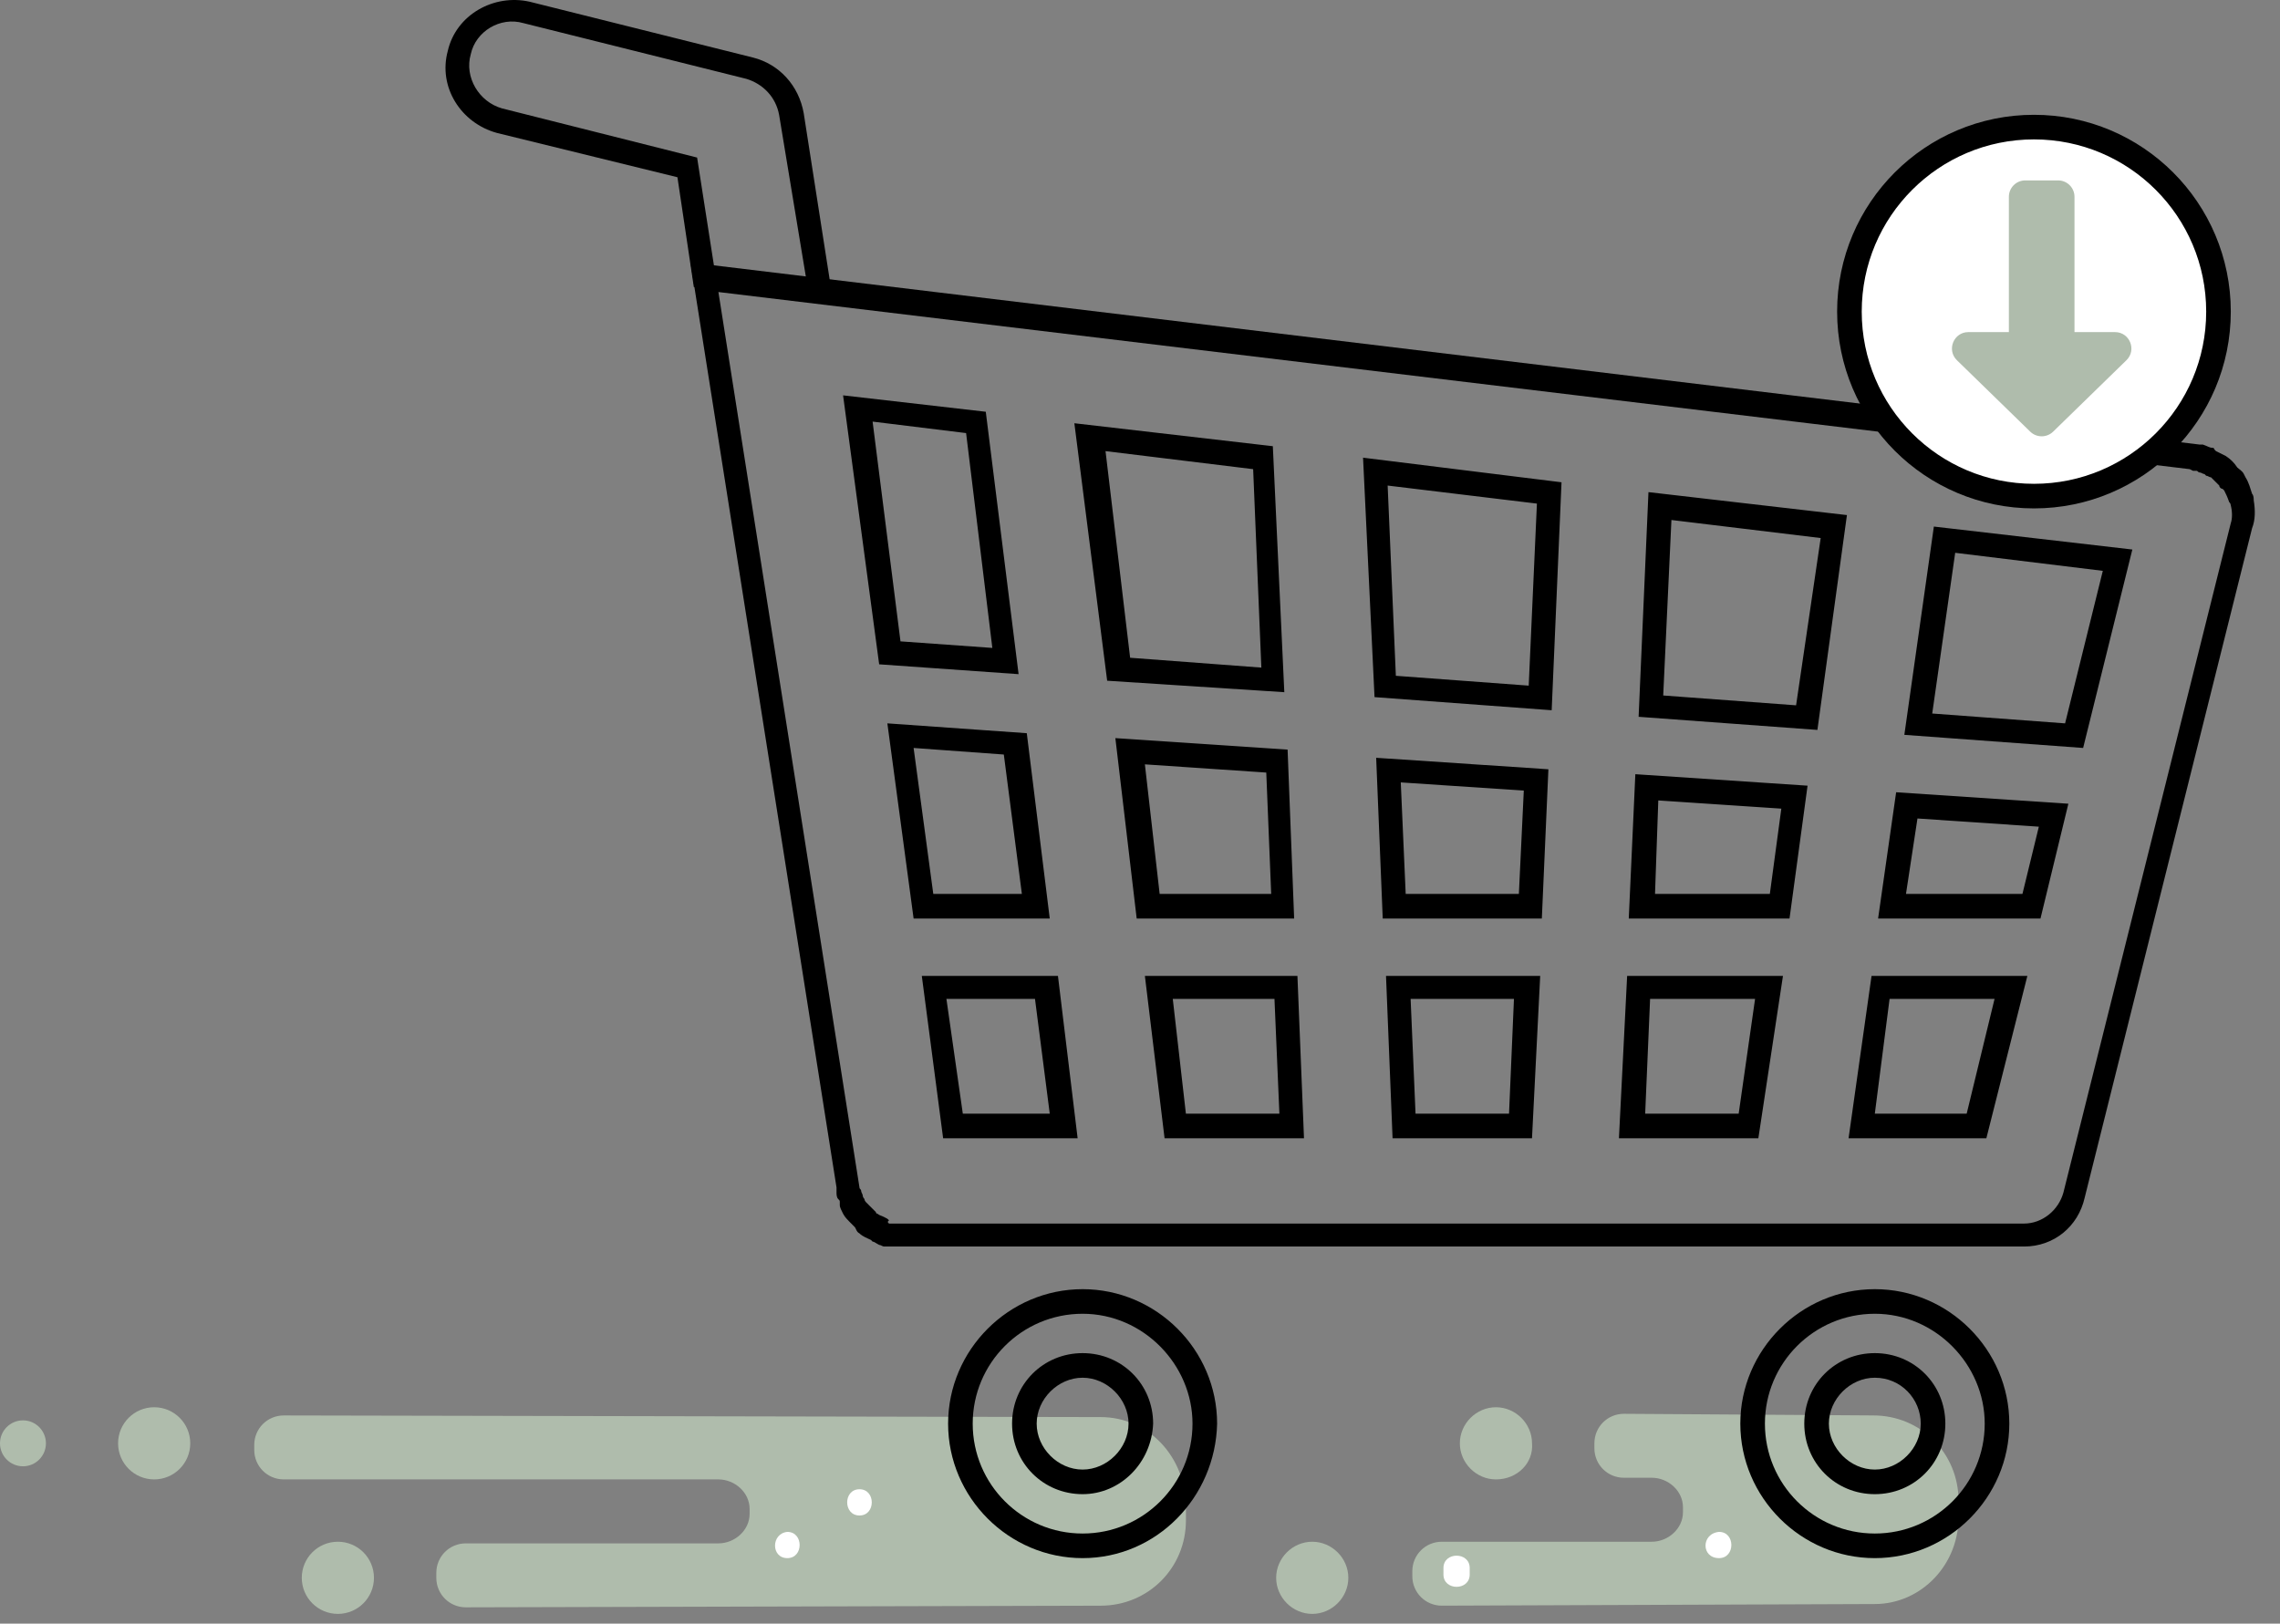 <svg width="139" height="99" viewBox="0 0 139 99" fill="none" xmlns="http://www.w3.org/2000/svg">
<rect x="0" y="0" width="139" height="99" fill="#808080" stroke="none"/>
<path d="M20.598 98.407C21.814 98.407 22.798 97.422 22.798 96.207C22.798 94.992 21.814 94.007 20.598 94.007C19.383 94.007 18.398 94.992 18.398 96.207C18.398 97.422 19.383 98.407 20.598 98.407Z" fill="#AFBCAC"/>
<path d="M9.399 90.207C10.614 90.207 11.599 89.222 11.599 88.007C11.599 86.792 10.614 85.807 9.399 85.807C8.184 85.807 7.199 86.792 7.199 88.007C7.199 89.222 8.184 90.207 9.399 90.207Z" fill="#AFBCAC"/>
<path d="M1.4 89.407C2.173 89.407 2.8 88.78 2.8 88.007C2.8 87.234 2.173 86.607 1.4 86.607C0.627 86.607 0 87.234 0 88.007C0 88.78 0.627 89.407 1.4 89.407Z" fill="#AFBCAC"/>
<path d="M67.1 86.407L17.3 86.307C16.3 86.307 15.5 87.107 15.5 88.107V88.407C15.5 89.407 16.3 90.207 17.3 90.207H36.9H43.8C44.8 90.207 45.7 91.007 45.7 92.007V92.307C45.7 93.307 44.8 94.107 43.8 94.107H37H28.4C27.4 94.107 26.6 94.907 26.6 95.907V96.207C26.6 97.207 27.4 98.007 28.4 98.007L67.1 97.907C70 97.907 72.3 95.607 72.3 92.707V91.907C72.3 88.807 70 86.407 67.1 86.407Z" fill="#AFBCAC"/>
<path d="M91.2 90.207C90 90.207 89 89.207 89 88.007C89 86.807 90 85.807 91.2 85.807C92.4 85.807 93.4 86.807 93.4 88.007C93.5 89.207 92.5 90.207 91.2 90.207Z" fill="#AFBCAC"/>
<path d="M80.001 98.407C78.801 98.407 77.801 97.407 77.801 96.207C77.801 95.007 78.801 94.007 80.001 94.007C81.201 94.007 82.201 95.007 82.201 96.207C82.201 97.407 81.201 98.407 80.001 98.407Z" fill="#AFBCAC"/>
<path d="M114.302 97.806L87.902 97.906C86.902 97.906 86.102 97.106 86.102 96.106V95.806C86.102 94.806 86.902 94.007 87.902 94.007H101.202H100.702C101.702 94.007 102.602 93.207 102.602 92.207V91.906C102.602 90.906 101.702 90.106 100.702 90.106H101.302H99.002C98.002 90.106 97.202 89.306 97.202 88.306V88.007C97.202 87.007 98.002 86.207 99.002 86.207L114.202 86.306C117.102 86.306 119.402 88.606 119.402 91.507V92.306C119.502 95.406 117.102 97.806 114.302 97.806Z" fill="#AFBCAC"/>
<path d="M49.3 17.907L47.499 7.007C47.3 5.907 46.499 5.107 45.499 4.807L31.899 1.407C30.5 1.007 29 1.907 28.7 3.307C28.299 4.707 29.2 6.207 30.599 6.607L42.499 9.607L43.7 17.307L42.3 17.507L41.3 10.807L30.299 8.107C28.099 7.507 26.7 5.307 27.299 3.107C27.799 0.907 30.099 -0.393 32.3 0.107L45.9 3.507C47.499 3.907 48.7 5.207 48.999 6.907L50.7 17.807L49.3 17.907Z" fill="black"/>
<path d="M123.398 76.007H53.998H53.898C53.798 76.007 53.698 75.907 53.598 75.907C53.398 75.807 53.298 75.707 53.198 75.707L53.098 75.607C52.898 75.507 52.598 75.407 52.398 75.207C52.198 75.107 52.198 74.907 52.098 74.807L51.998 74.707L51.798 74.507C51.698 74.407 51.498 74.207 51.398 74.007C51.298 73.807 51.198 73.607 51.198 73.507V73.307C51.198 73.207 51.198 73.207 51.098 73.107C50.998 73.007 50.998 72.807 50.998 72.707V72.407L42.098 16.007L134.098 27.107C134.198 27.107 134.198 27.107 134.298 27.107C134.598 27.207 134.698 27.307 134.898 27.307C134.898 27.307 134.998 27.307 134.998 27.407L135.098 27.507C135.298 27.607 135.498 27.707 135.698 27.807C135.998 28.007 136.198 28.207 136.398 28.507C136.498 28.607 136.698 28.707 136.798 28.907L136.898 29.107C137.098 29.407 137.198 29.807 137.298 30.107C137.398 30.207 137.398 30.407 137.398 30.507C137.498 31.107 137.498 31.707 137.298 32.207L127.098 73.007C126.698 74.807 125.198 76.007 123.398 76.007ZM54.198 74.607H123.398C124.498 74.607 125.498 73.807 125.798 72.707L135.998 31.907C136.098 31.607 136.098 31.207 135.998 30.807C135.998 30.707 135.898 30.607 135.898 30.607C135.798 30.307 135.698 30.107 135.598 29.907L135.498 29.807C135.398 29.807 135.298 29.707 135.298 29.607C135.098 29.407 134.998 29.307 134.798 29.107C134.698 29.107 134.598 29.007 134.498 29.007L134.398 28.907C134.298 28.907 134.198 28.807 134.098 28.807C133.998 28.807 133.998 28.707 133.898 28.707C133.898 28.707 133.798 28.707 133.698 28.707L133.498 28.607L43.798 17.807L52.398 72.407C52.398 72.507 52.498 72.507 52.498 72.607C52.498 72.707 52.598 72.807 52.598 72.907C52.598 73.007 52.698 73.107 52.698 73.107C52.698 73.207 52.798 73.307 52.798 73.307C52.798 73.307 52.898 73.407 52.998 73.507C53.098 73.607 53.098 73.607 53.198 73.707C53.198 73.707 53.298 73.807 53.398 73.907C53.398 73.907 53.398 74.007 53.498 74.007C53.598 74.107 53.698 74.107 53.898 74.207C54.098 74.307 54.098 74.307 54.198 74.407C54.098 74.507 54.098 74.507 54.198 74.607ZM121.098 69.407H112.698L114.098 59.507H123.598L121.098 69.407ZM114.298 67.907H119.898L121.598 60.907H115.198L114.298 67.907ZM107.198 69.407H98.698L99.198 59.507H108.698L107.198 69.407ZM100.298 67.907H105.998L106.998 60.907H100.598L100.298 67.907ZM93.398 69.407H84.898L84.498 59.507H93.898L93.398 69.407ZM86.298 67.907H91.998L92.298 60.907H85.998L86.298 67.907ZM79.498 69.407H70.998L69.798 59.507H79.098L79.498 69.407ZM72.298 67.907H77.998L77.698 60.907H71.498L72.298 67.907ZM65.698 69.407H57.498L56.198 59.507H64.498L65.698 69.407ZM58.698 67.907H63.998L63.098 60.907H57.698L58.698 67.907ZM124.398 56.007H114.498L115.598 48.307L126.098 49.007L124.398 56.007ZM116.198 54.507H123.298L124.298 50.407L116.898 49.907L116.198 54.507ZM109.098 56.007H99.298L99.698 47.207L110.198 47.907L109.098 56.007ZM100.898 54.507H107.898L108.598 49.307L101.098 48.807L100.898 54.507ZM93.998 56.007H84.298L83.898 46.207L94.398 46.907L93.998 56.007ZM85.698 54.507H92.598L92.898 48.207L85.398 47.707L85.698 54.507ZM78.898 56.007H69.298L67.998 45.007L78.498 45.707L78.898 56.007ZM70.698 54.507H77.498L77.198 47.107L69.798 46.607L70.698 54.507ZM63.998 56.007H55.698L54.098 44.107L62.598 44.707L63.998 56.007ZM56.898 54.507H62.298L61.198 46.007L55.698 45.607L56.898 54.507ZM126.998 45.607L116.098 44.807L117.898 32.107L129.998 33.507L126.998 45.607ZM117.798 43.507L125.898 44.107L128.198 34.807L119.198 33.707L117.798 43.507ZM110.798 44.507L99.898 43.707L100.498 30.007L112.598 31.407L110.798 44.507ZM101.398 42.407L109.498 43.007L110.998 32.807L101.898 31.707L101.398 42.407ZM94.598 43.307L83.798 42.507L83.098 27.907L95.198 29.407L94.598 43.307ZM85.098 41.207L93.198 41.807L93.698 30.707L84.598 29.607L85.098 41.207ZM78.298 42.207L67.498 41.507L65.498 25.807L77.598 27.207L78.298 42.207ZM68.898 40.107L76.898 40.707L76.398 28.607L67.398 27.507L68.898 40.107ZM62.098 41.107L53.598 40.507L51.398 24.107L60.098 25.107L62.098 41.107ZM54.898 39.107L60.498 39.507L58.898 26.407L53.198 25.707L54.898 39.107Z" fill="black"/>
<path d="M114.298 95.007C109.798 95.007 106.098 91.307 106.098 86.807C106.098 82.307 109.798 78.607 114.298 78.607C118.798 78.607 122.498 82.307 122.498 86.807C122.498 91.307 118.798 95.007 114.298 95.007ZM114.298 80.107C110.598 80.107 107.598 83.107 107.598 86.807C107.598 90.507 110.598 93.507 114.298 93.507C117.998 93.507 120.998 90.507 120.998 86.807C120.998 83.207 117.998 80.107 114.298 80.107ZM114.298 91.107C111.898 91.107 109.998 89.207 109.998 86.807C109.998 84.407 111.898 82.507 114.298 82.507C116.698 82.507 118.598 84.407 118.598 86.807C118.598 89.207 116.698 91.107 114.298 91.107ZM114.298 84.007C112.798 84.007 111.498 85.307 111.498 86.807C111.498 88.307 112.798 89.607 114.298 89.607C115.798 89.607 117.098 88.307 117.098 86.807C117.098 85.307 115.898 84.007 114.298 84.007Z" fill="black"/>
<path d="M66.001 95.007C61.501 95.007 57.801 91.307 57.801 86.807C57.801 82.307 61.501 78.607 66.001 78.607C70.501 78.607 74.201 82.307 74.201 86.807C74.101 91.307 70.501 95.007 66.001 95.007ZM66.001 80.107C62.301 80.107 59.301 83.107 59.301 86.807C59.301 90.507 62.301 93.507 66.001 93.507C69.701 93.507 72.701 90.507 72.701 86.807C72.701 83.207 69.701 80.107 66.001 80.107ZM66.001 91.107C63.601 91.107 61.701 89.207 61.701 86.807C61.701 84.407 63.601 82.507 66.001 82.507C68.401 82.507 70.301 84.407 70.301 86.807C70.201 89.207 68.301 91.107 66.001 91.107ZM66.001 84.007C64.501 84.007 63.201 85.307 63.201 86.807C63.201 88.307 64.501 89.607 66.001 89.607C67.501 89.607 68.801 88.307 68.801 86.807C68.801 85.307 67.501 84.007 66.001 84.007Z" fill="black"/>
<path d="M52.398 92.407C53.398 92.407 53.398 90.807 52.398 90.807C51.398 90.807 51.398 92.407 52.398 92.407Z" fill="white"/>
<path d="M48 95.007C49 95.007 49 93.407 48 93.407C47 93.507 47 95.007 48 95.007Z" fill="white"/>
<path d="M89.6 96.007C89.6 95.907 89.6 95.707 89.6 95.607C89.6 94.607 88 94.607 88 95.607C88 95.707 88 95.907 88 96.007C88 97.007 89.6 97.007 89.6 96.007Z" fill="white"/>
<path d="M104.802 95.007C105.802 95.007 105.802 93.407 104.802 93.407C103.702 93.507 103.702 95.007 104.802 95.007Z" fill="white"/>
<circle cx="124" cy="19" r="11.25" fill="white" stroke="black" stroke-width="1.5"/>
<path d="M122.471 12C122.471 11.448 122.919 11 123.471 11H125.471C126.023 11 126.471 11.448 126.471 12V24C126.471 24.552 126.023 25 125.471 25H123.471C122.919 25 122.471 24.552 122.471 24V12Z" fill="#AFBCAC"/>
<path d="M125.169 26.32C124.78 26.698 124.161 26.698 123.773 26.32L119.304 21.966C118.662 21.34 119.105 20.25 120.002 20.25H128.94C129.837 20.25 130.28 21.34 129.637 21.966L125.169 26.32Z" fill="#AFBCAC"/>
</svg>
